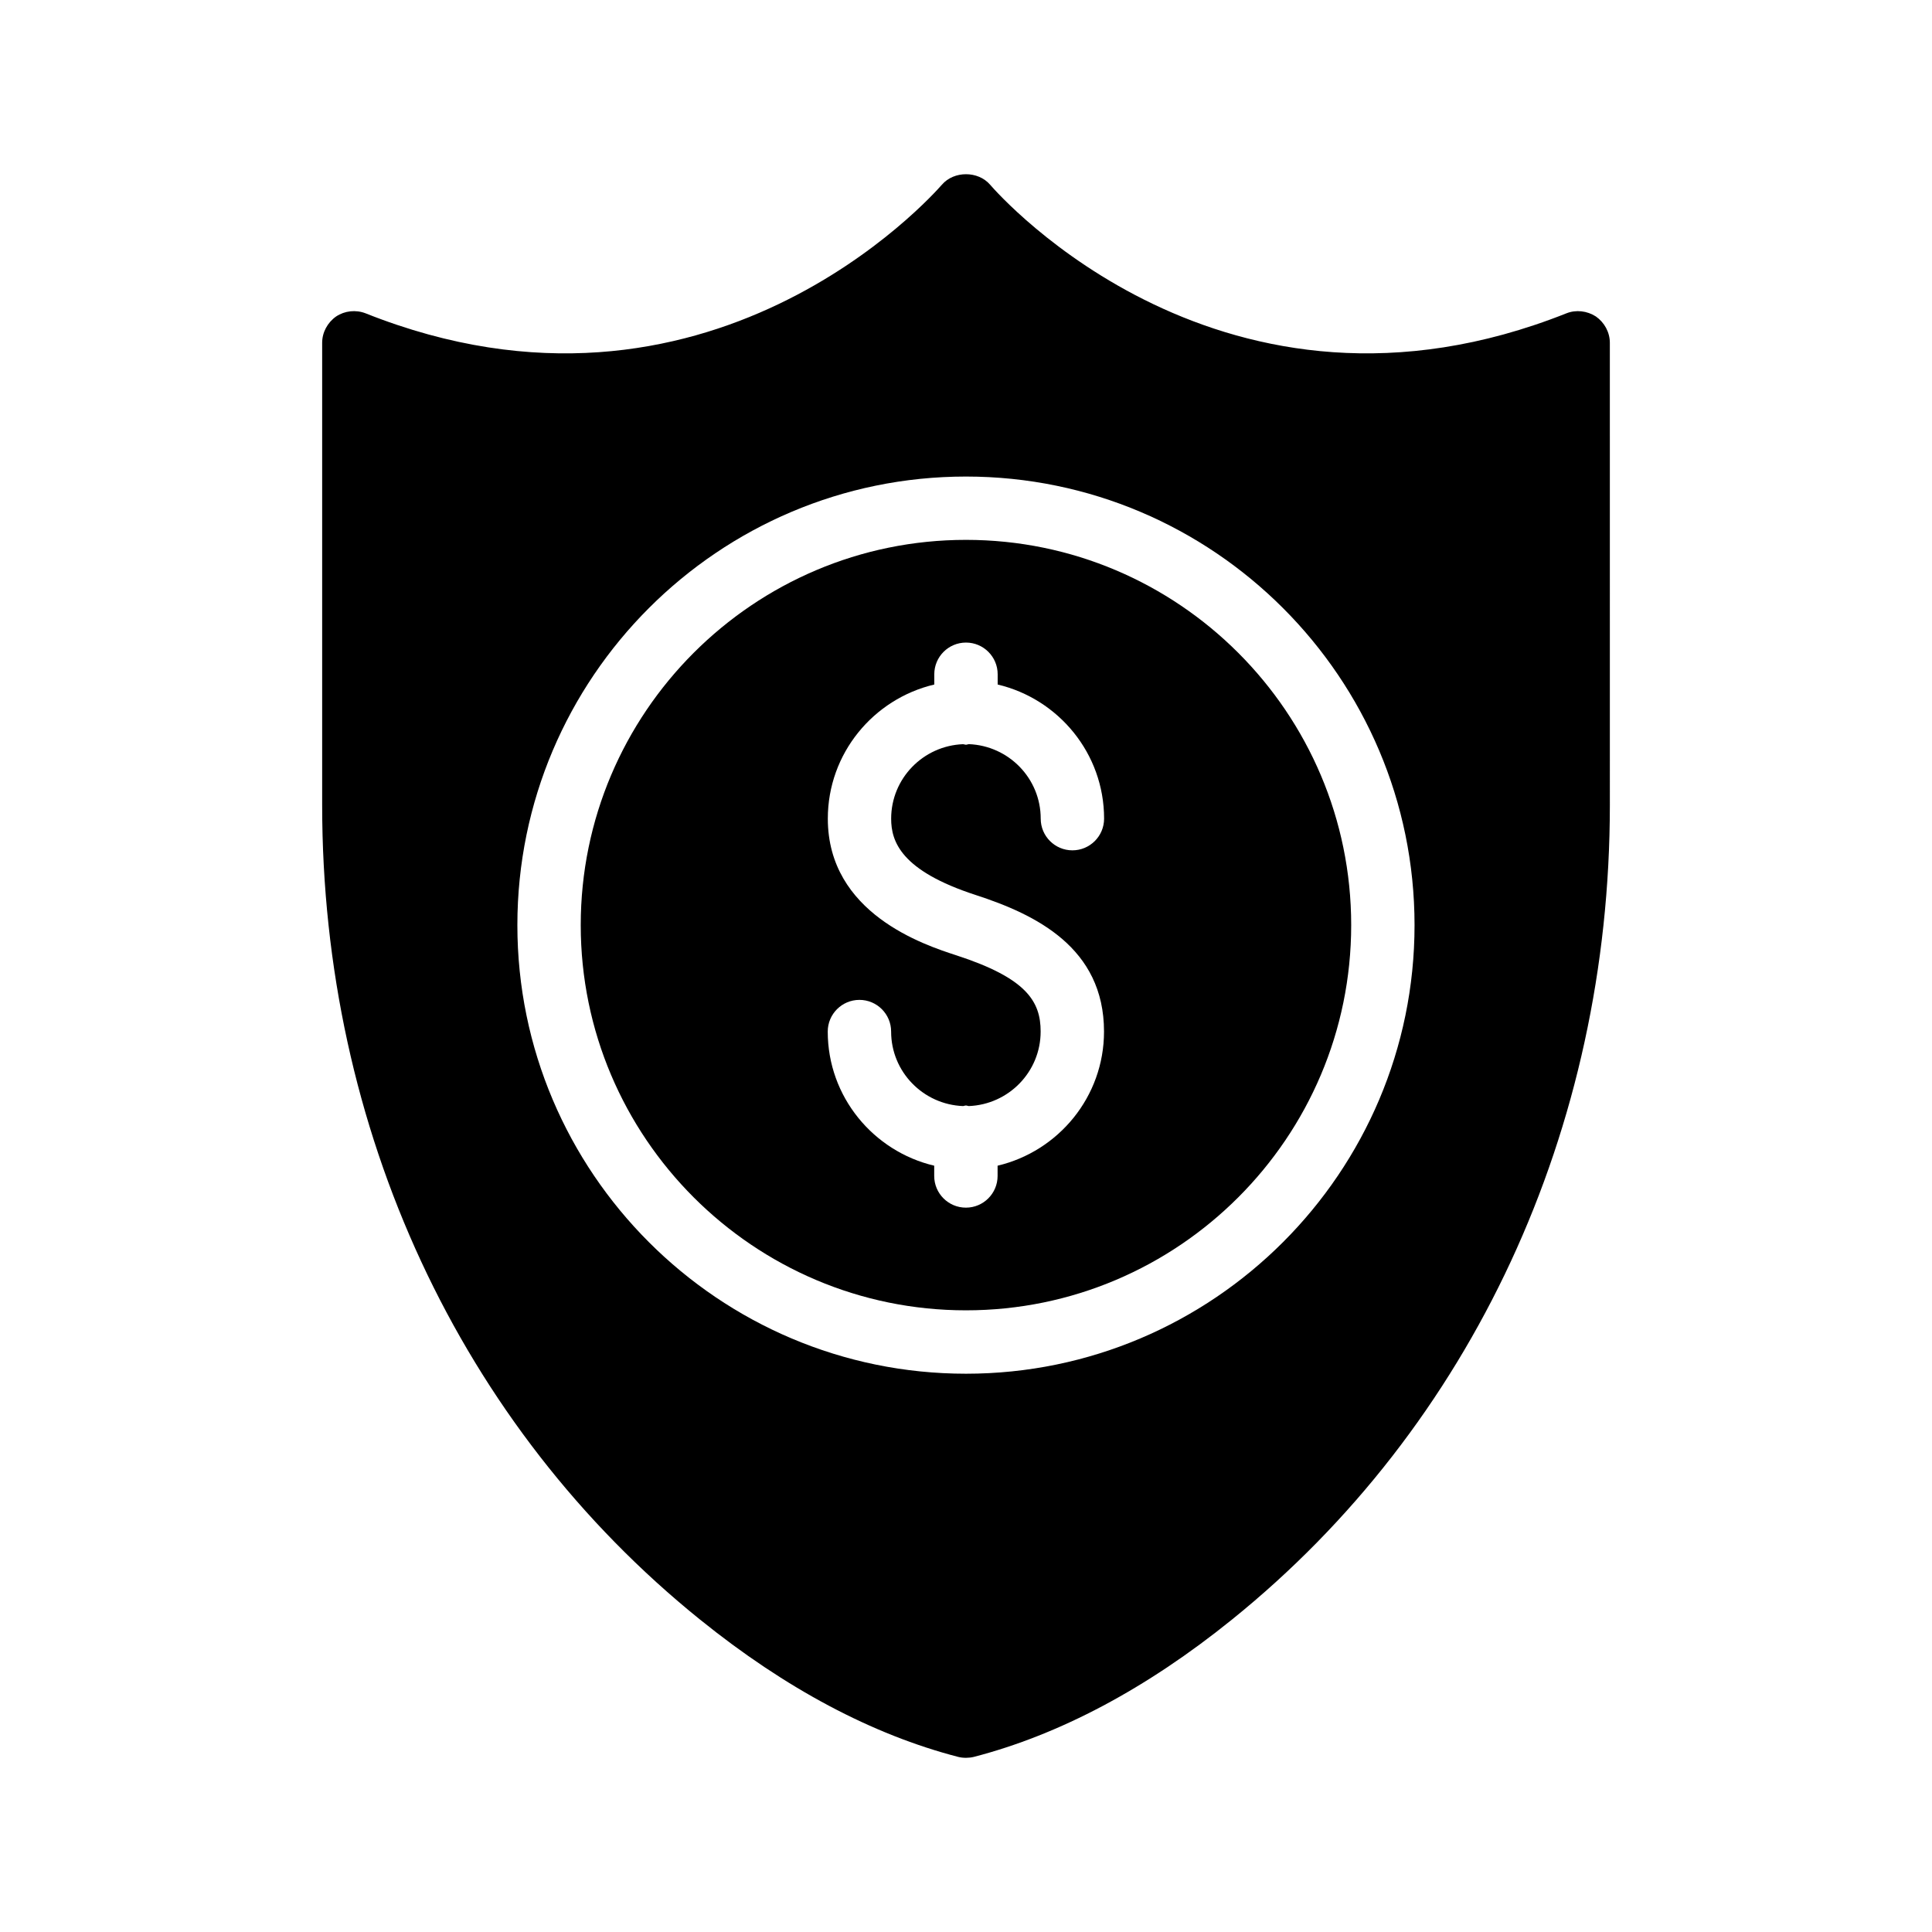 <?xml version="1.0" encoding="UTF-8"?>
<!-- Uploaded to: ICON Repo, www.iconrepo.com, Generator: ICON Repo Mixer Tools -->
<svg fill="#000000" width="800px" height="800px" version="1.1" viewBox="144 144 512 512" xmlns="http://www.w3.org/2000/svg">
 <g>
  <path d="m399.99 491.25c56.293 0 102.09-45.797 102.09-102.09 0-56.293-45.797-102.09-102.09-102.09s-102.09 45.797-102.09 102.09c0.004 56.293 45.801 102.09 102.09 102.09zm-2.594-94.094c-8.414-2.738-34.016-11.066-34.016-36.207 0-17.281 12.074-31.723 28.215-35.543v-2.719c0-4.637 3.762-8.398 8.398-8.398 4.637 0 8.398 3.762 8.398 8.398v2.719c16.129 3.82 28.203 18.262 28.203 35.543 0 4.637-3.762 8.398-8.398 8.398-4.637 0-8.398-3.762-8.398-8.398 0-10.664-8.48-19.328-19.051-19.742-0.262 0.023-0.488 0.152-0.754 0.152-0.27 0-0.496-0.125-0.766-0.141-10.57 0.41-19.062 9.07-19.062 19.742 0 6.019 2.543 13.77 22.41 20.227 15.828 5.141 34 13.898 34 36.191 0 17.281-12.074 31.723-28.203 35.543v2.719c0 4.637-3.762 8.398-8.398 8.398-4.637 0-8.398-3.762-8.398-8.398v-2.719c-16.129-3.82-28.215-18.262-28.215-35.543 0-4.637 3.762-8.398 8.398-8.398 4.637 0 8.398 3.762 8.398 8.398 0 10.672 8.496 19.336 19.07 19.742 0.262-0.023 0.48-0.152 0.746-0.152 0.27 0 0.488 0.125 0.746 0.152 10.57-0.402 19.062-9.07 19.062-19.742 0.008-7.996-3.738-14.168-22.387-20.223z"/>
  <path d="m329.55 573.23c22.672 18.305 45.68 30.48 68.352 36.359 0.672 0.168 1.344 0.25 2.098 0.25 0.672 0 1.426-0.082 2.098-0.25 22.672-5.879 45.68-18.055 68.352-36.359 63.648-51.305 100.18-129.98 100.18-215.88l-0.004-122.51c0-2.769-1.426-5.375-3.695-6.969-2.352-1.512-5.289-1.848-7.809-0.84-90.77 36.105-150.3-31.234-152.74-34.09-3.191-3.695-9.574-3.695-12.762 0-2.519 2.856-62.051 70.199-152.74 34.09-2.602-1.008-5.543-0.672-7.809 0.84-2.269 1.598-3.695 4.199-3.695 6.969v122.51c0 85.902 36.527 164.58 100.18 215.89zm70.438-302.94c65.555 0 118.88 53.336 118.88 118.88s-53.336 118.88-118.88 118.88c-65.543 0-118.88-53.332-118.88-118.88 0-65.555 53.328-118.88 118.88-118.88z"/>
 </g>
</svg>